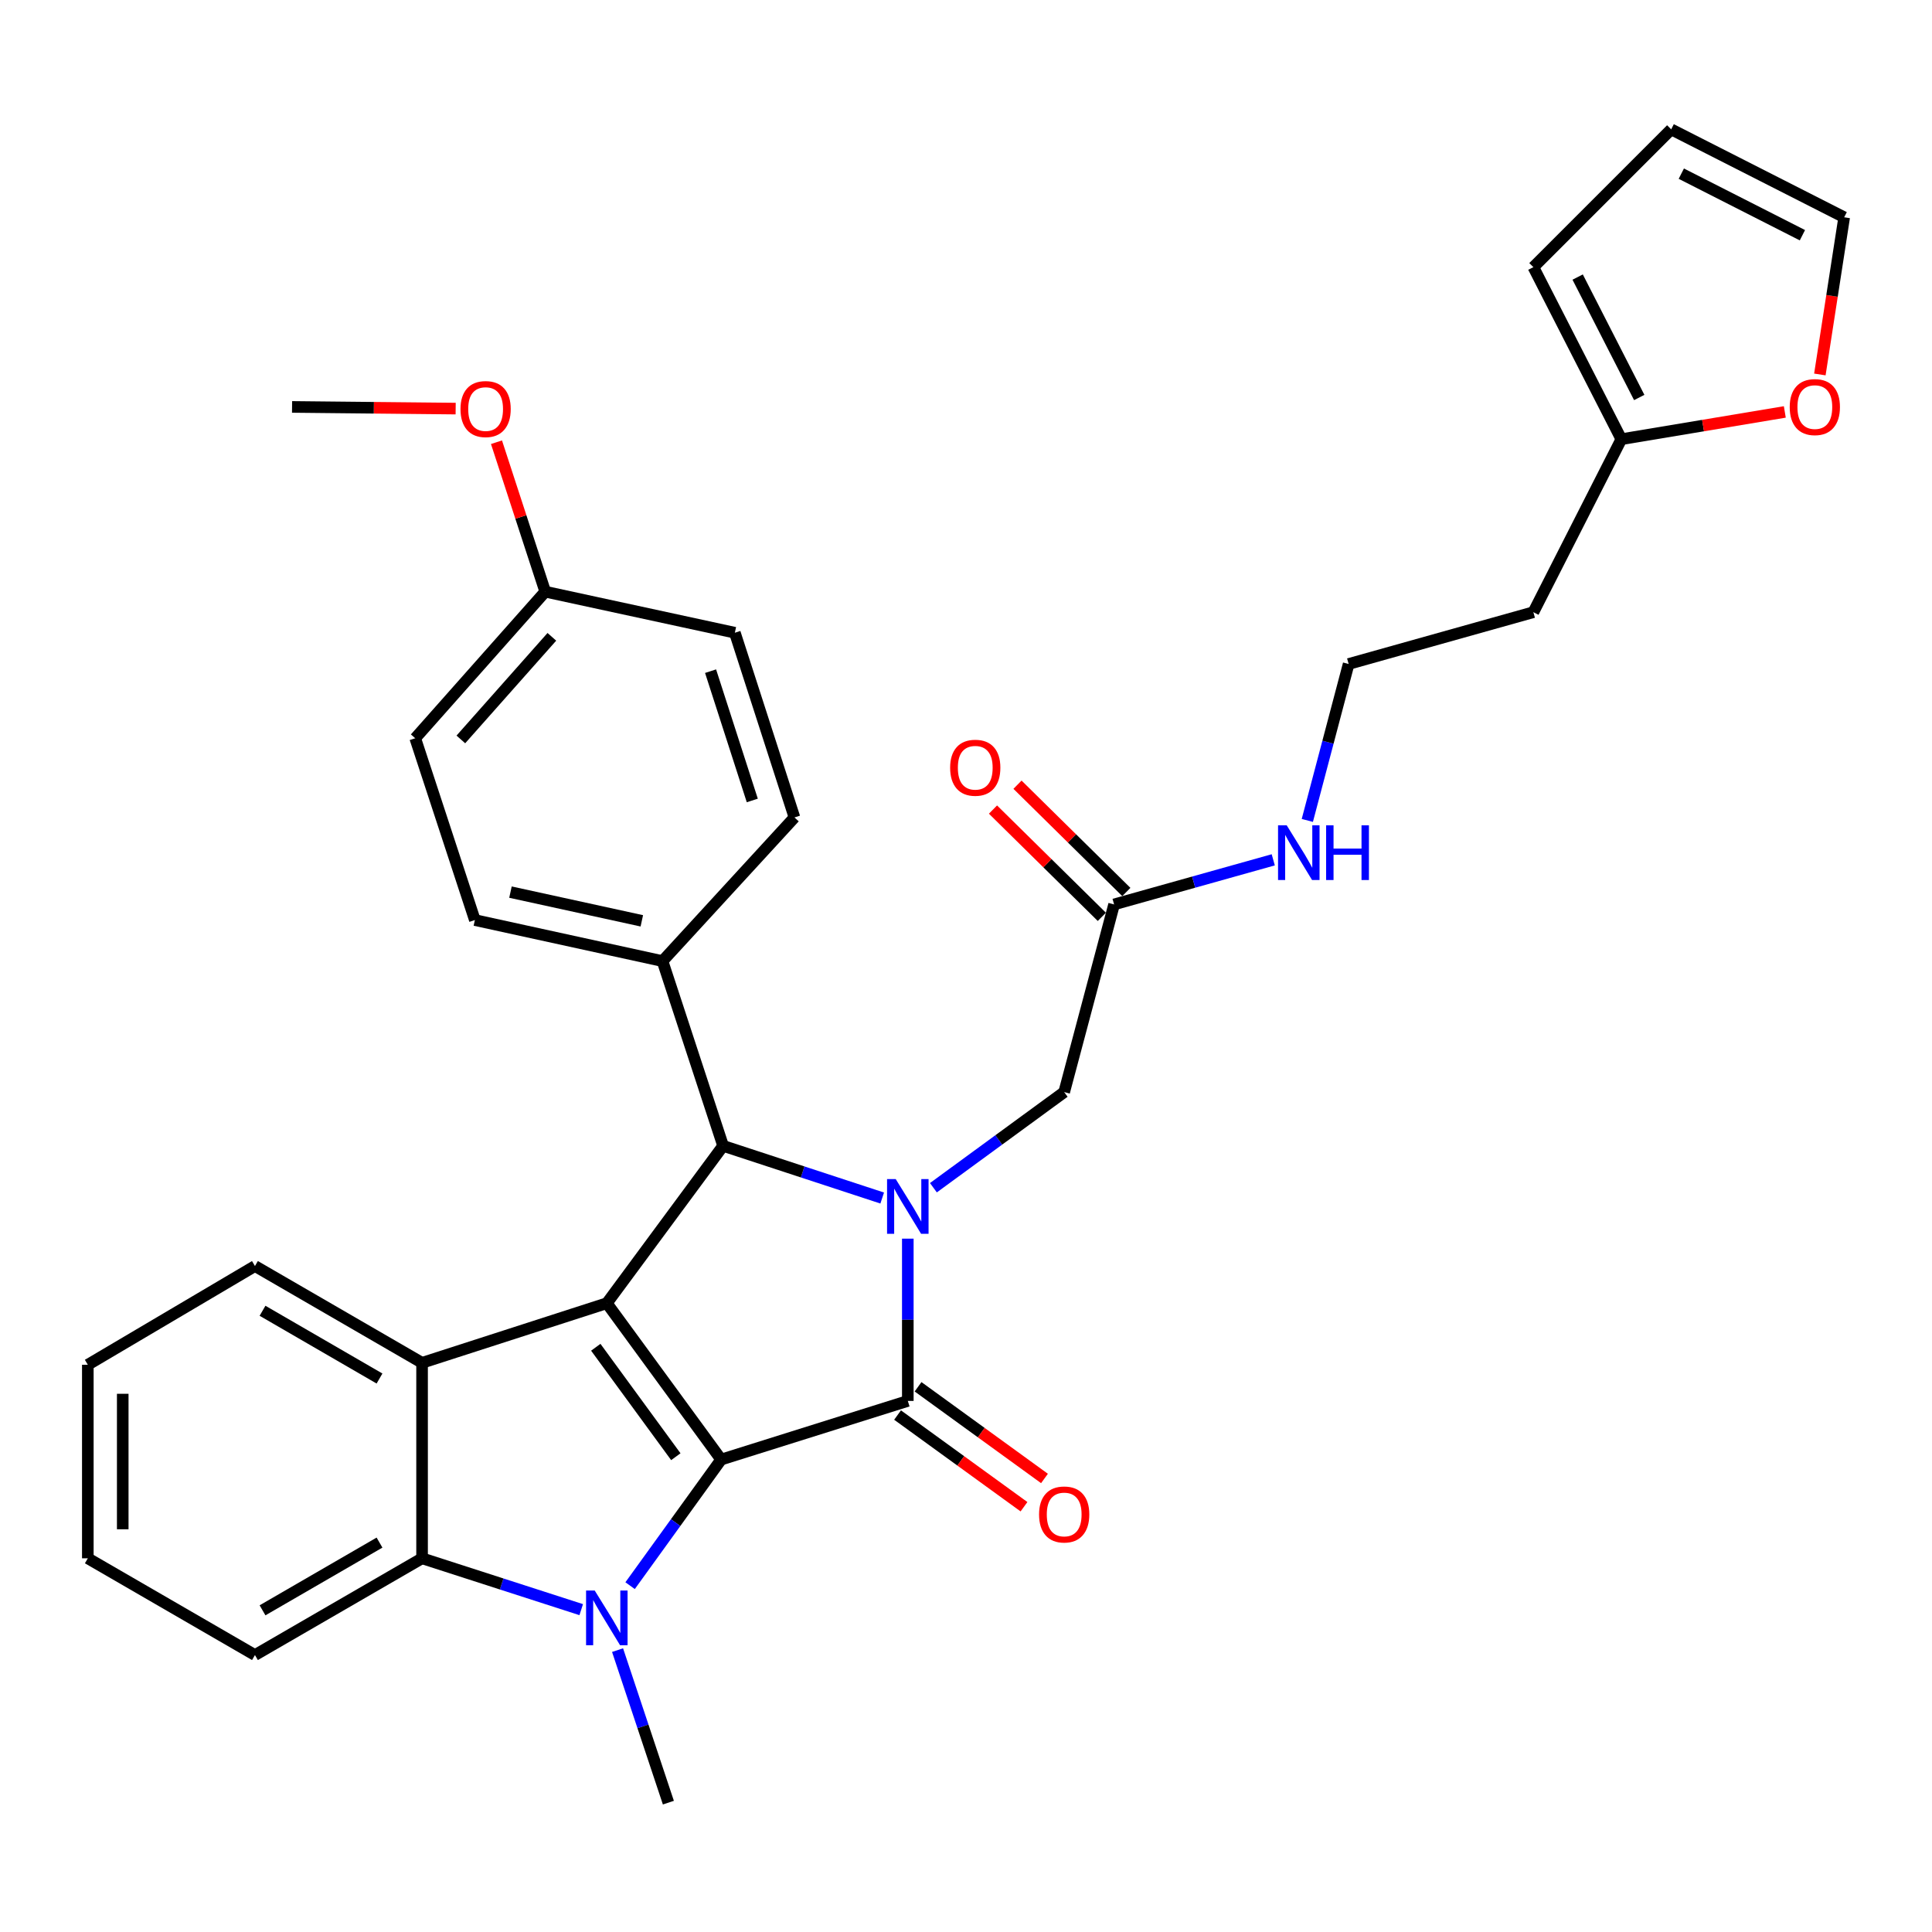 <?xml version='1.0' encoding='iso-8859-1'?>
<svg version='1.1' baseProfile='full'
              xmlns='http://www.w3.org/2000/svg'
                      xmlns:rdkit='http://www.rdkit.org/xml'
                      xmlns:xlink='http://www.w3.org/1999/xlink'
                  xml:space='preserve'
width='1000px' height='1000px' viewBox='0 0 1000 1000'>
<!-- END OF HEADER -->
<rect style='opacity:1.0;fill:#FFFFFF;stroke:none' width='1000' height='1000' x='0' y='0'> </rect>
<path class='bond-0' d='M 373.272,755.463 L 314.09,674.536' style='fill:none;fill-rule:evenodd;stroke:#000000;stroke-width:6px;stroke-linecap:butt;stroke-linejoin:miter;stroke-opacity:1' />
<path class='bond-0' d='M 349.808,753.991 L 308.38,697.342' style='fill:none;fill-rule:evenodd;stroke:#000000;stroke-width:6px;stroke-linecap:butt;stroke-linejoin:miter;stroke-opacity:1' />
<path class='bond-2' d='M 373.272,755.463 L 469.882,725.114' style='fill:none;fill-rule:evenodd;stroke:#000000;stroke-width:6px;stroke-linecap:butt;stroke-linejoin:miter;stroke-opacity:1' />
<path class='bond-3' d='M 373.272,755.463 L 349.706,788.101' style='fill:none;fill-rule:evenodd;stroke:#000000;stroke-width:6px;stroke-linecap:butt;stroke-linejoin:miter;stroke-opacity:1' />
<path class='bond-3' d='M 349.706,788.101 L 326.139,820.738' style='fill:none;fill-rule:evenodd;stroke:#0000FF;stroke-width:6px;stroke-linecap:butt;stroke-linejoin:miter;stroke-opacity:1' />
<path class='bond-4' d='M 314.09,674.536 L 374.276,593.086' style='fill:none;fill-rule:evenodd;stroke:#000000;stroke-width:6px;stroke-linecap:butt;stroke-linejoin:miter;stroke-opacity:1' />
<path class='bond-5' d='M 314.09,674.536 L 218.464,705.397' style='fill:none;fill-rule:evenodd;stroke:#000000;stroke-width:6px;stroke-linecap:butt;stroke-linejoin:miter;stroke-opacity:1' />
<path class='bond-1' d='M 469.882,641.125 L 469.882,683.12' style='fill:none;fill-rule:evenodd;stroke:#0000FF;stroke-width:6px;stroke-linecap:butt;stroke-linejoin:miter;stroke-opacity:1' />
<path class='bond-1' d='M 469.882,683.12 L 469.882,725.114' style='fill:none;fill-rule:evenodd;stroke:#000000;stroke-width:6px;stroke-linecap:butt;stroke-linejoin:miter;stroke-opacity:1' />
<path class='bond-7' d='M 483.128,614.763 L 516.974,590.015' style='fill:none;fill-rule:evenodd;stroke:#0000FF;stroke-width:6px;stroke-linecap:butt;stroke-linejoin:miter;stroke-opacity:1' />
<path class='bond-7' d='M 516.974,590.015 L 550.82,565.266' style='fill:none;fill-rule:evenodd;stroke:#000000;stroke-width:6px;stroke-linecap:butt;stroke-linejoin:miter;stroke-opacity:1' />
<path class='bond-33' d='M 456.626,620.1 L 415.451,606.593' style='fill:none;fill-rule:evenodd;stroke:#0000FF;stroke-width:6px;stroke-linecap:butt;stroke-linejoin:miter;stroke-opacity:1' />
<path class='bond-33' d='M 415.451,606.593 L 374.276,593.086' style='fill:none;fill-rule:evenodd;stroke:#000000;stroke-width:6px;stroke-linecap:butt;stroke-linejoin:miter;stroke-opacity:1' />
<path class='bond-9' d='M 464.578,732.429 L 497.297,756.155' style='fill:none;fill-rule:evenodd;stroke:#000000;stroke-width:6px;stroke-linecap:butt;stroke-linejoin:miter;stroke-opacity:1' />
<path class='bond-9' d='M 497.297,756.155 L 530.016,779.88' style='fill:none;fill-rule:evenodd;stroke:#FF0000;stroke-width:6px;stroke-linecap:butt;stroke-linejoin:miter;stroke-opacity:1' />
<path class='bond-9' d='M 475.186,717.799 L 507.905,741.525' style='fill:none;fill-rule:evenodd;stroke:#000000;stroke-width:6px;stroke-linecap:butt;stroke-linejoin:miter;stroke-opacity:1' />
<path class='bond-9' d='M 507.905,741.525 L 540.624,765.251' style='fill:none;fill-rule:evenodd;stroke:#FF0000;stroke-width:6px;stroke-linecap:butt;stroke-linejoin:miter;stroke-opacity:1' />
<path class='bond-6' d='M 300.838,833.15 L 259.651,819.862' style='fill:none;fill-rule:evenodd;stroke:#0000FF;stroke-width:6px;stroke-linecap:butt;stroke-linejoin:miter;stroke-opacity:1' />
<path class='bond-6' d='M 259.651,819.862 L 218.464,806.574' style='fill:none;fill-rule:evenodd;stroke:#000000;stroke-width:6px;stroke-linecap:butt;stroke-linejoin:miter;stroke-opacity:1' />
<path class='bond-20' d='M 319.648,854.105 L 332.801,893.578' style='fill:none;fill-rule:evenodd;stroke:#0000FF;stroke-width:6px;stroke-linecap:butt;stroke-linejoin:miter;stroke-opacity:1' />
<path class='bond-20' d='M 332.801,893.578 L 345.955,933.051' style='fill:none;fill-rule:evenodd;stroke:#000000;stroke-width:6px;stroke-linecap:butt;stroke-linejoin:miter;stroke-opacity:1' />
<path class='bond-8' d='M 374.276,593.086 L 342.913,497.46' style='fill:none;fill-rule:evenodd;stroke:#000000;stroke-width:6px;stroke-linecap:butt;stroke-linejoin:miter;stroke-opacity:1' />
<path class='bond-22' d='M 218.464,705.397 L 131.964,655.3' style='fill:none;fill-rule:evenodd;stroke:#000000;stroke-width:6px;stroke-linecap:butt;stroke-linejoin:miter;stroke-opacity:1' />
<path class='bond-22' d='M 196.433,713.52 L 135.883,678.452' style='fill:none;fill-rule:evenodd;stroke:#000000;stroke-width:6px;stroke-linecap:butt;stroke-linejoin:miter;stroke-opacity:1' />
<path class='bond-32' d='M 218.464,705.397 L 218.464,806.574' style='fill:none;fill-rule:evenodd;stroke:#000000;stroke-width:6px;stroke-linecap:butt;stroke-linejoin:miter;stroke-opacity:1' />
<path class='bond-27' d='M 218.464,806.574 L 131.964,856.651' style='fill:none;fill-rule:evenodd;stroke:#000000;stroke-width:6px;stroke-linecap:butt;stroke-linejoin:miter;stroke-opacity:1' />
<path class='bond-27' d='M 196.435,798.446 L 135.885,833.5' style='fill:none;fill-rule:evenodd;stroke:#000000;stroke-width:6px;stroke-linecap:butt;stroke-linejoin:miter;stroke-opacity:1' />
<path class='bond-10' d='M 550.82,565.266 L 576.651,468.125' style='fill:none;fill-rule:evenodd;stroke:#000000;stroke-width:6px;stroke-linecap:butt;stroke-linejoin:miter;stroke-opacity:1' />
<path class='bond-17' d='M 342.913,497.46 L 245.791,476.227' style='fill:none;fill-rule:evenodd;stroke:#000000;stroke-width:6px;stroke-linecap:butt;stroke-linejoin:miter;stroke-opacity:1' />
<path class='bond-17' d='M 332.204,476.621 L 264.219,461.758' style='fill:none;fill-rule:evenodd;stroke:#000000;stroke-width:6px;stroke-linecap:butt;stroke-linejoin:miter;stroke-opacity:1' />
<path class='bond-18' d='M 342.913,497.46 L 411.211,423.108' style='fill:none;fill-rule:evenodd;stroke:#000000;stroke-width:6px;stroke-linecap:butt;stroke-linejoin:miter;stroke-opacity:1' />
<path class='bond-16' d='M 582.994,461.69 L 554.824,433.925' style='fill:none;fill-rule:evenodd;stroke:#000000;stroke-width:6px;stroke-linecap:butt;stroke-linejoin:miter;stroke-opacity:1' />
<path class='bond-16' d='M 554.824,433.925 L 526.654,406.161' style='fill:none;fill-rule:evenodd;stroke:#FF0000;stroke-width:6px;stroke-linecap:butt;stroke-linejoin:miter;stroke-opacity:1' />
<path class='bond-16' d='M 570.308,474.56 L 542.139,446.795' style='fill:none;fill-rule:evenodd;stroke:#000000;stroke-width:6px;stroke-linecap:butt;stroke-linejoin:miter;stroke-opacity:1' />
<path class='bond-16' d='M 542.139,446.795 L 513.969,419.031' style='fill:none;fill-rule:evenodd;stroke:#FF0000;stroke-width:6px;stroke-linecap:butt;stroke-linejoin:miter;stroke-opacity:1' />
<path class='bond-19' d='M 576.651,468.125 L 617.843,456.584' style='fill:none;fill-rule:evenodd;stroke:#000000;stroke-width:6px;stroke-linecap:butt;stroke-linejoin:miter;stroke-opacity:1' />
<path class='bond-19' d='M 617.843,456.584 L 659.034,445.044' style='fill:none;fill-rule:evenodd;stroke:#0000FF;stroke-width:6px;stroke-linecap:butt;stroke-linejoin:miter;stroke-opacity:1' />
<path class='bond-11' d='M 839.202,227.329 L 793.674,316.871' style='fill:none;fill-rule:evenodd;stroke:#000000;stroke-width:6px;stroke-linecap:butt;stroke-linejoin:miter;stroke-opacity:1' />
<path class='bond-12' d='M 839.202,227.329 L 881.51,220.272' style='fill:none;fill-rule:evenodd;stroke:#000000;stroke-width:6px;stroke-linecap:butt;stroke-linejoin:miter;stroke-opacity:1' />
<path class='bond-12' d='M 881.51,220.272 L 923.817,213.215' style='fill:none;fill-rule:evenodd;stroke:#FF0000;stroke-width:6px;stroke-linecap:butt;stroke-linejoin:miter;stroke-opacity:1' />
<path class='bond-13' d='M 839.202,227.329 L 793.674,138.279' style='fill:none;fill-rule:evenodd;stroke:#000000;stroke-width:6px;stroke-linecap:butt;stroke-linejoin:miter;stroke-opacity:1' />
<path class='bond-13' d='M 848.463,205.745 L 816.593,143.41' style='fill:none;fill-rule:evenodd;stroke:#000000;stroke-width:6px;stroke-linecap:butt;stroke-linejoin:miter;stroke-opacity:1' />
<path class='bond-14' d='M 941.956,193.82 L 948.251,153.144' style='fill:none;fill-rule:evenodd;stroke:#FF0000;stroke-width:6px;stroke-linecap:butt;stroke-linejoin:miter;stroke-opacity:1' />
<path class='bond-14' d='M 948.251,153.144 L 954.545,112.468' style='fill:none;fill-rule:evenodd;stroke:#000000;stroke-width:6px;stroke-linecap:butt;stroke-linejoin:miter;stroke-opacity:1' />
<path class='bond-15' d='M 793.674,138.279 L 865.004,66.949' style='fill:none;fill-rule:evenodd;stroke:#000000;stroke-width:6px;stroke-linecap:butt;stroke-linejoin:miter;stroke-opacity:1' />
<path class='bond-36' d='M 954.545,112.468 L 865.004,66.949' style='fill:none;fill-rule:evenodd;stroke:#000000;stroke-width:6px;stroke-linecap:butt;stroke-linejoin:miter;stroke-opacity:1' />
<path class='bond-36' d='M 932.925,121.749 L 870.246,89.886' style='fill:none;fill-rule:evenodd;stroke:#000000;stroke-width:6px;stroke-linecap:butt;stroke-linejoin:miter;stroke-opacity:1' />
<path class='bond-25' d='M 245.791,476.227 L 214.92,382.117' style='fill:none;fill-rule:evenodd;stroke:#000000;stroke-width:6px;stroke-linecap:butt;stroke-linejoin:miter;stroke-opacity:1' />
<path class='bond-26' d='M 411.211,423.108 L 380.36,327.502' style='fill:none;fill-rule:evenodd;stroke:#000000;stroke-width:6px;stroke-linecap:butt;stroke-linejoin:miter;stroke-opacity:1' />
<path class='bond-26' d='M 389.386,414.317 L 367.79,347.393' style='fill:none;fill-rule:evenodd;stroke:#000000;stroke-width:6px;stroke-linecap:butt;stroke-linejoin:miter;stroke-opacity:1' />
<path class='bond-24' d='M 676.665,424.654 L 687.361,384.165' style='fill:none;fill-rule:evenodd;stroke:#0000FF;stroke-width:6px;stroke-linecap:butt;stroke-linejoin:miter;stroke-opacity:1' />
<path class='bond-24' d='M 687.361,384.165 L 698.058,343.676' style='fill:none;fill-rule:evenodd;stroke:#000000;stroke-width:6px;stroke-linecap:butt;stroke-linejoin:miter;stroke-opacity:1' />
<path class='bond-21' d='M 793.674,316.871 L 698.058,343.676' style='fill:none;fill-rule:evenodd;stroke:#000000;stroke-width:6px;stroke-linecap:butt;stroke-linejoin:miter;stroke-opacity:1' />
<path class='bond-30' d='M 131.964,655.3 L 45.455,706.401' style='fill:none;fill-rule:evenodd;stroke:#000000;stroke-width:6px;stroke-linecap:butt;stroke-linejoin:miter;stroke-opacity:1' />
<path class='bond-23' d='M 282.215,306.249 L 380.36,327.502' style='fill:none;fill-rule:evenodd;stroke:#000000;stroke-width:6px;stroke-linecap:butt;stroke-linejoin:miter;stroke-opacity:1' />
<path class='bond-28' d='M 282.215,306.249 L 269.597,267.572' style='fill:none;fill-rule:evenodd;stroke:#000000;stroke-width:6px;stroke-linecap:butt;stroke-linejoin:miter;stroke-opacity:1' />
<path class='bond-28' d='M 269.597,267.572 L 256.98,228.895' style='fill:none;fill-rule:evenodd;stroke:#FF0000;stroke-width:6px;stroke-linecap:butt;stroke-linejoin:miter;stroke-opacity:1' />
<path class='bond-35' d='M 282.215,306.249 L 214.92,382.117' style='fill:none;fill-rule:evenodd;stroke:#000000;stroke-width:6px;stroke-linecap:butt;stroke-linejoin:miter;stroke-opacity:1' />
<path class='bond-35' d='M 285.64,329.621 L 238.534,382.728' style='fill:none;fill-rule:evenodd;stroke:#000000;stroke-width:6px;stroke-linecap:butt;stroke-linejoin:miter;stroke-opacity:1' />
<path class='bond-31' d='M 131.964,856.651 L 45.455,806.574' style='fill:none;fill-rule:evenodd;stroke:#000000;stroke-width:6px;stroke-linecap:butt;stroke-linejoin:miter;stroke-opacity:1' />
<path class='bond-29' d='M 235.849,211.489 L 193.509,211.056' style='fill:none;fill-rule:evenodd;stroke:#FF0000;stroke-width:6px;stroke-linecap:butt;stroke-linejoin:miter;stroke-opacity:1' />
<path class='bond-29' d='M 193.509,211.056 L 151.17,210.623' style='fill:none;fill-rule:evenodd;stroke:#000000;stroke-width:6px;stroke-linecap:butt;stroke-linejoin:miter;stroke-opacity:1' />
<path class='bond-34' d='M 45.455,706.401 L 45.455,806.574' style='fill:none;fill-rule:evenodd;stroke:#000000;stroke-width:6px;stroke-linecap:butt;stroke-linejoin:miter;stroke-opacity:1' />
<path class='bond-34' d='M 63.526,721.427 L 63.526,791.548' style='fill:none;fill-rule:evenodd;stroke:#000000;stroke-width:6px;stroke-linecap:butt;stroke-linejoin:miter;stroke-opacity:1' />
<path  class='atom-2' d='M 463.622 610.289
L 472.902 625.289
Q 473.822 626.769, 475.302 629.449
Q 476.782 632.129, 476.862 632.289
L 476.862 610.289
L 480.622 610.289
L 480.622 638.609
L 476.742 638.609
L 466.782 622.209
Q 465.622 620.289, 464.382 618.089
Q 463.182 615.889, 462.822 615.209
L 462.822 638.609
L 459.142 638.609
L 459.142 610.289
L 463.622 610.289
' fill='#0000FF'/>
<path  class='atom-4' d='M 307.83 823.265
L 317.11 838.265
Q 318.03 839.745, 319.51 842.425
Q 320.99 845.105, 321.07 845.265
L 321.07 823.265
L 324.83 823.265
L 324.83 851.585
L 320.95 851.585
L 310.99 835.185
Q 309.83 833.265, 308.59 831.065
Q 307.39 828.865, 307.03 828.185
L 307.03 851.585
L 303.35 851.585
L 303.35 823.265
L 307.83 823.265
' fill='#0000FF'/>
<path  class='atom-10' d='M 537.82 783.885
Q 537.82 777.085, 541.18 773.285
Q 544.54 769.485, 550.82 769.485
Q 557.1 769.485, 560.46 773.285
Q 563.82 777.085, 563.82 783.885
Q 563.82 790.765, 560.42 794.685
Q 557.02 798.565, 550.82 798.565
Q 544.58 798.565, 541.18 794.685
Q 537.82 790.805, 537.82 783.885
M 550.82 795.365
Q 555.14 795.365, 557.46 792.485
Q 559.82 789.565, 559.82 783.885
Q 559.82 778.325, 557.46 775.525
Q 555.14 772.685, 550.82 772.685
Q 546.5 772.685, 544.14 775.485
Q 541.82 778.285, 541.82 783.885
Q 541.82 789.605, 544.14 792.485
Q 546.5 795.365, 550.82 795.365
' fill='#FF0000'/>
<path  class='atom-13' d='M 926.356 210.703
Q 926.356 203.903, 929.716 200.103
Q 933.076 196.303, 939.356 196.303
Q 945.636 196.303, 948.996 200.103
Q 952.356 203.903, 952.356 210.703
Q 952.356 217.583, 948.956 221.503
Q 945.556 225.383, 939.356 225.383
Q 933.116 225.383, 929.716 221.503
Q 926.356 217.623, 926.356 210.703
M 939.356 222.183
Q 943.676 222.183, 945.996 219.303
Q 948.356 216.383, 948.356 210.703
Q 948.356 205.143, 945.996 202.343
Q 943.676 199.503, 939.356 199.503
Q 935.036 199.503, 932.676 202.303
Q 930.356 205.103, 930.356 210.703
Q 930.356 216.423, 932.676 219.303
Q 935.036 222.183, 939.356 222.183
' fill='#FF0000'/>
<path  class='atom-17' d='M 491.789 397.377
Q 491.789 390.577, 495.149 386.777
Q 498.509 382.977, 504.789 382.977
Q 511.069 382.977, 514.429 386.777
Q 517.789 390.577, 517.789 397.377
Q 517.789 404.257, 514.389 408.177
Q 510.989 412.057, 504.789 412.057
Q 498.549 412.057, 495.149 408.177
Q 491.789 404.297, 491.789 397.377
M 504.789 408.857
Q 509.109 408.857, 511.429 405.977
Q 513.789 403.057, 513.789 397.377
Q 513.789 391.817, 511.429 389.017
Q 509.109 386.177, 504.789 386.177
Q 500.469 386.177, 498.109 388.977
Q 495.789 391.777, 495.789 397.377
Q 495.789 403.097, 498.109 405.977
Q 500.469 408.857, 504.789 408.857
' fill='#FF0000'/>
<path  class='atom-20' d='M 665.997 427.18
L 675.277 442.18
Q 676.197 443.66, 677.677 446.34
Q 679.157 449.02, 679.237 449.18
L 679.237 427.18
L 682.997 427.18
L 682.997 455.5
L 679.117 455.5
L 669.157 439.1
Q 667.997 437.18, 666.757 434.98
Q 665.557 432.78, 665.197 432.1
L 665.197 455.5
L 661.517 455.5
L 661.517 427.18
L 665.997 427.18
' fill='#0000FF'/>
<path  class='atom-20' d='M 686.397 427.18
L 690.237 427.18
L 690.237 439.22
L 704.717 439.22
L 704.717 427.18
L 708.557 427.18
L 708.557 455.5
L 704.717 455.5
L 704.717 442.42
L 690.237 442.42
L 690.237 455.5
L 686.397 455.5
L 686.397 427.18
' fill='#0000FF'/>
<path  class='atom-29' d='M 238.353 211.727
Q 238.353 204.927, 241.713 201.127
Q 245.073 197.327, 251.353 197.327
Q 257.633 197.327, 260.993 201.127
Q 264.353 204.927, 264.353 211.727
Q 264.353 218.607, 260.953 222.527
Q 257.553 226.407, 251.353 226.407
Q 245.113 226.407, 241.713 222.527
Q 238.353 218.647, 238.353 211.727
M 251.353 223.207
Q 255.673 223.207, 257.993 220.327
Q 260.353 217.407, 260.353 211.727
Q 260.353 206.167, 257.993 203.367
Q 255.673 200.527, 251.353 200.527
Q 247.033 200.527, 244.673 203.327
Q 242.353 206.127, 242.353 211.727
Q 242.353 217.447, 244.673 220.327
Q 247.033 223.207, 251.353 223.207
' fill='#FF0000'/>
</svg>
